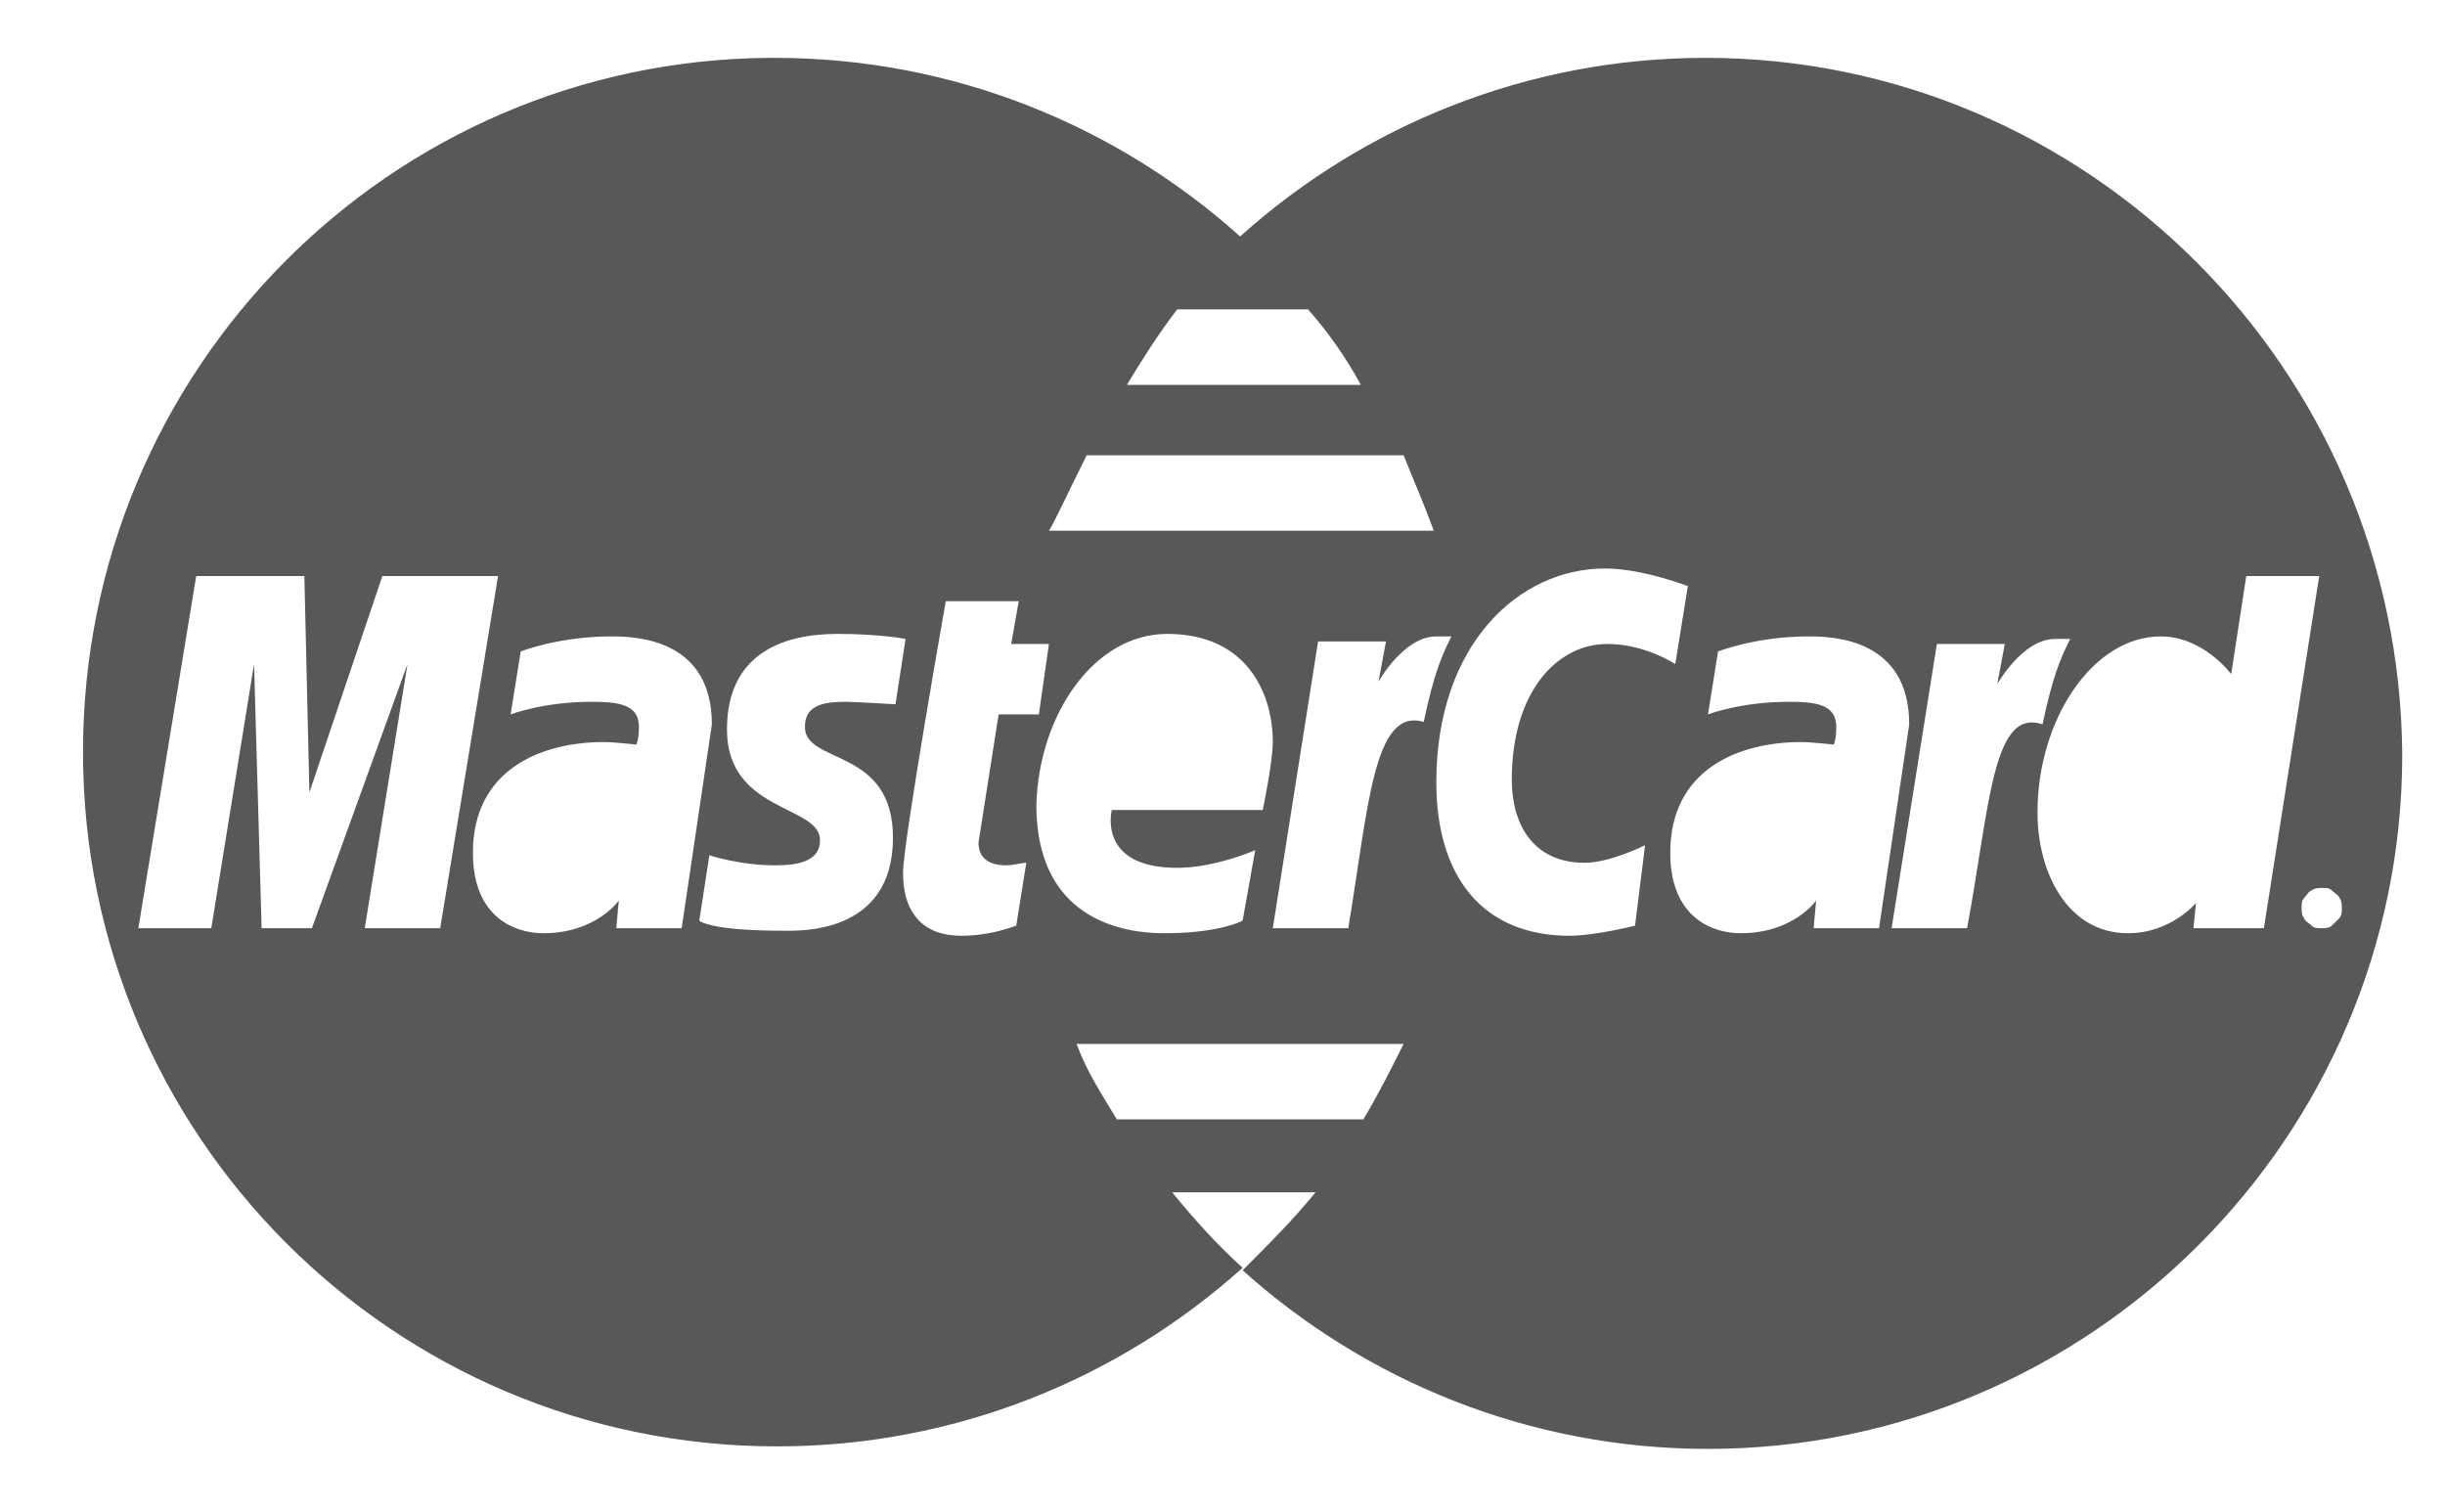 <?xml version="1.0" encoding="utf-8"?>
<!-- Generator: Adobe Illustrator 22.0.1, SVG Export Plug-In . SVG Version: 6.00 Build 0)  -->
<svg version="1.1" id="圖層_1" xmlns="http://www.w3.org/2000/svg" xmlns:xlink="http://www.w3.org/1999/xlink" x="0px" y="0px"
	 viewBox="0 0 97.2 60.1" style="enable-background:new 0 0 97.2 60.1;" xml:space="preserve">
<style type="text/css">
	.st0{fill:#595757;}
</style>
<g>
	<g>
		<path class="st0" d="M67.8,2.3c-7.1,0-13.6,2.7-18.5,7.1C44.4,5,37.9,2.3,30.8,2.3c-0.1,0-0.1,0-0.2,0C15.5,2.4,3.3,14.7,3.3,29.9
			c0,15.2,12.3,27.6,27.6,27.6c7.1,0,13.6-2.7,18.5-7.1c-1-0.9-1.9-1.9-2.8-3h5.7c-0.9,1.1-1.8,2-2.8,3h0c0,0,0,0-0.1,0.1
			c4.9,4.4,11.4,7.1,18.5,7.1c15.2,0,27.6-12.4,27.6-27.6c0,0,0,0,0,0C95.4,14.7,83,2.3,67.8,2.3z M46.8,12.3H52
			c0.8,0.9,1.5,1.9,2.1,3h-9.3C45.4,14.3,46.1,13.2,46.8,12.3z M43.2,18.1h12.6c0.4,1,0.8,1.9,1.2,3H41.7
			C41.9,20.8,42.4,19.7,43.2,18.1z M14.5,36.9l1.7-10.5l-3.8,10.5h-2l-0.3-10.5L8.4,36.9H5.5l2.3-14h4.3l0.2,8.6l2.9-8.6h4.6
			l-2.3,14H14.5z M24.5,36.9l0.1-1.1c0,0-0.9,1.3-3,1.3c-1.1,0-2.8-0.6-2.8-3.2c0-3.3,2.7-4.4,5.2-4.4c0.4,0,1.3,0.1,1.3,0.1
			s0.1-0.2,0.1-0.7c0-0.9-0.8-1-1.9-1c-1.9,0-3.2,0.5-3.2,0.5l0.4-2.5c0,0,1.5-0.6,3.6-0.6c1,0,4,0.1,4,3.5l-1.2,8.1H24.5z
			 M35.5,33.3c0,3.9-3.8,3.7-4.4,3.7c-2.5,0-3.2-0.3-3.3-0.4l0.4-2.6c0,0,1.2,0.4,2.6,0.4c0.8,0,1.8-0.1,1.8-1
			c0-1.4-3.7-1.1-3.7-4.4c0-3,2.2-3.8,4.4-3.8c1.7,0,2.7,0.2,2.7,0.2l-0.4,2.6c0,0-1.6-0.1-2-0.1c-1,0-1.6,0.2-1.6,1
			C32,30.4,35.5,29.7,35.5,33.3z M40,34.4c0.3,0,0.6-0.1,0.8-0.1l-0.4,2.5c-0.3,0.1-1.1,0.4-2.2,0.4c-1.4,0-2.3-0.8-2.3-2.5
			c0-1.2,1.7-10.8,1.7-10.8h2.9l-0.3,1.7h1.5l-0.4,2.8h-1.6l-0.8,5.1C38.9,33.8,39,34.4,40,34.4z M46.4,25.2c3.2,0,4.2,2.4,4.2,4.3
			c0,0.8-0.4,2.7-0.4,2.7h-6c0,0-0.6,2.3,2.6,2.3c1.5,0,3.1-0.7,3.1-0.7l-0.5,2.8c0,0-0.9,0.5-3.1,0.5c-2.3,0-5.1-1-5.1-5.1
			C41.3,28.4,43.5,25.2,46.4,25.2z M54.2,44.5h-9.8c-0.6-1-1.2-1.9-1.6-3h13C55.3,42.5,54.8,43.5,54.2,44.5z M53.6,36.9h-3l1.8-11.4
			h2.7l-0.3,1.6c0,0,1-1.8,2.3-1.8c0.4,0,0.6,0,0.6,0c-0.4,0.8-0.7,1.5-1.1,3.4C54.6,28.1,54.4,32.1,53.6,36.9z M65,36.8
			c0,0-1.6,0.4-2.6,0.4c-3.5,0-5.3-2.4-5.3-6.1c0-5.5,3.3-8.5,6.7-8.5c1.5,0,3.3,0.7,3.3,0.7l-0.5,3.1c0,0-1.2-0.8-2.7-0.8
			c-2,0-3.8,1.9-3.8,5.4c0,1.7,0.8,3.3,2.9,3.3c1,0,2.4-0.7,2.4-0.7L65,36.8z M72.1,36.9l0.1-1.1c0,0-0.9,1.3-3,1.3
			c-1.1,0-2.8-0.6-2.8-3.2c0-3.3,2.7-4.4,5.2-4.4c0.4,0,1.3,0.1,1.3,0.1s0.1-0.2,0.1-0.7c0-0.9-0.8-1-1.9-1c-1.9,0-3.2,0.5-3.2,0.5
			l0.4-2.5c0,0,1.5-0.6,3.6-0.6c1,0,4,0.1,4,3.5l-1.2,8.1C74.7,36.9,72.1,36.9,72.1,36.9z M78.2,36.9h-3L77,25.6h2.7l-0.3,1.6
			c0,0,1-1.8,2.3-1.8c0.4,0,0.6,0,0.6,0c-0.4,0.8-0.7,1.5-1.1,3.4C79.2,28.1,79.1,32.1,78.2,36.9z M87.2,36.9l0.1-1
			c0,0-1,1.2-2.7,1.2c-2.4,0-3.6-2.4-3.6-4.8c0-3.7,2.2-7,4.9-7c1.7,0,2.8,1.5,2.8,1.5l0.6-3.9l2.9,0l-2.2,14H87.2z M93,36.5
			c-0.1,0.1-0.2,0.2-0.3,0.3c-0.1,0.1-0.3,0.1-0.4,0.1c-0.2,0-0.3,0-0.4-0.1c-0.1-0.1-0.3-0.2-0.3-0.3c-0.1-0.1-0.1-0.3-0.1-0.4
			c0-0.2,0-0.3,0.1-0.4s0.2-0.3,0.3-0.3c0.1-0.1,0.3-0.1,0.4-0.1c0.2,0,0.3,0,0.4,0.1c0.1,0.1,0.3,0.2,0.3,0.3
			c0.1,0.1,0.1,0.3,0.1,0.4C93.1,36.2,93.1,36.4,93,36.5z"/>
	</g>
</g>
</svg>
